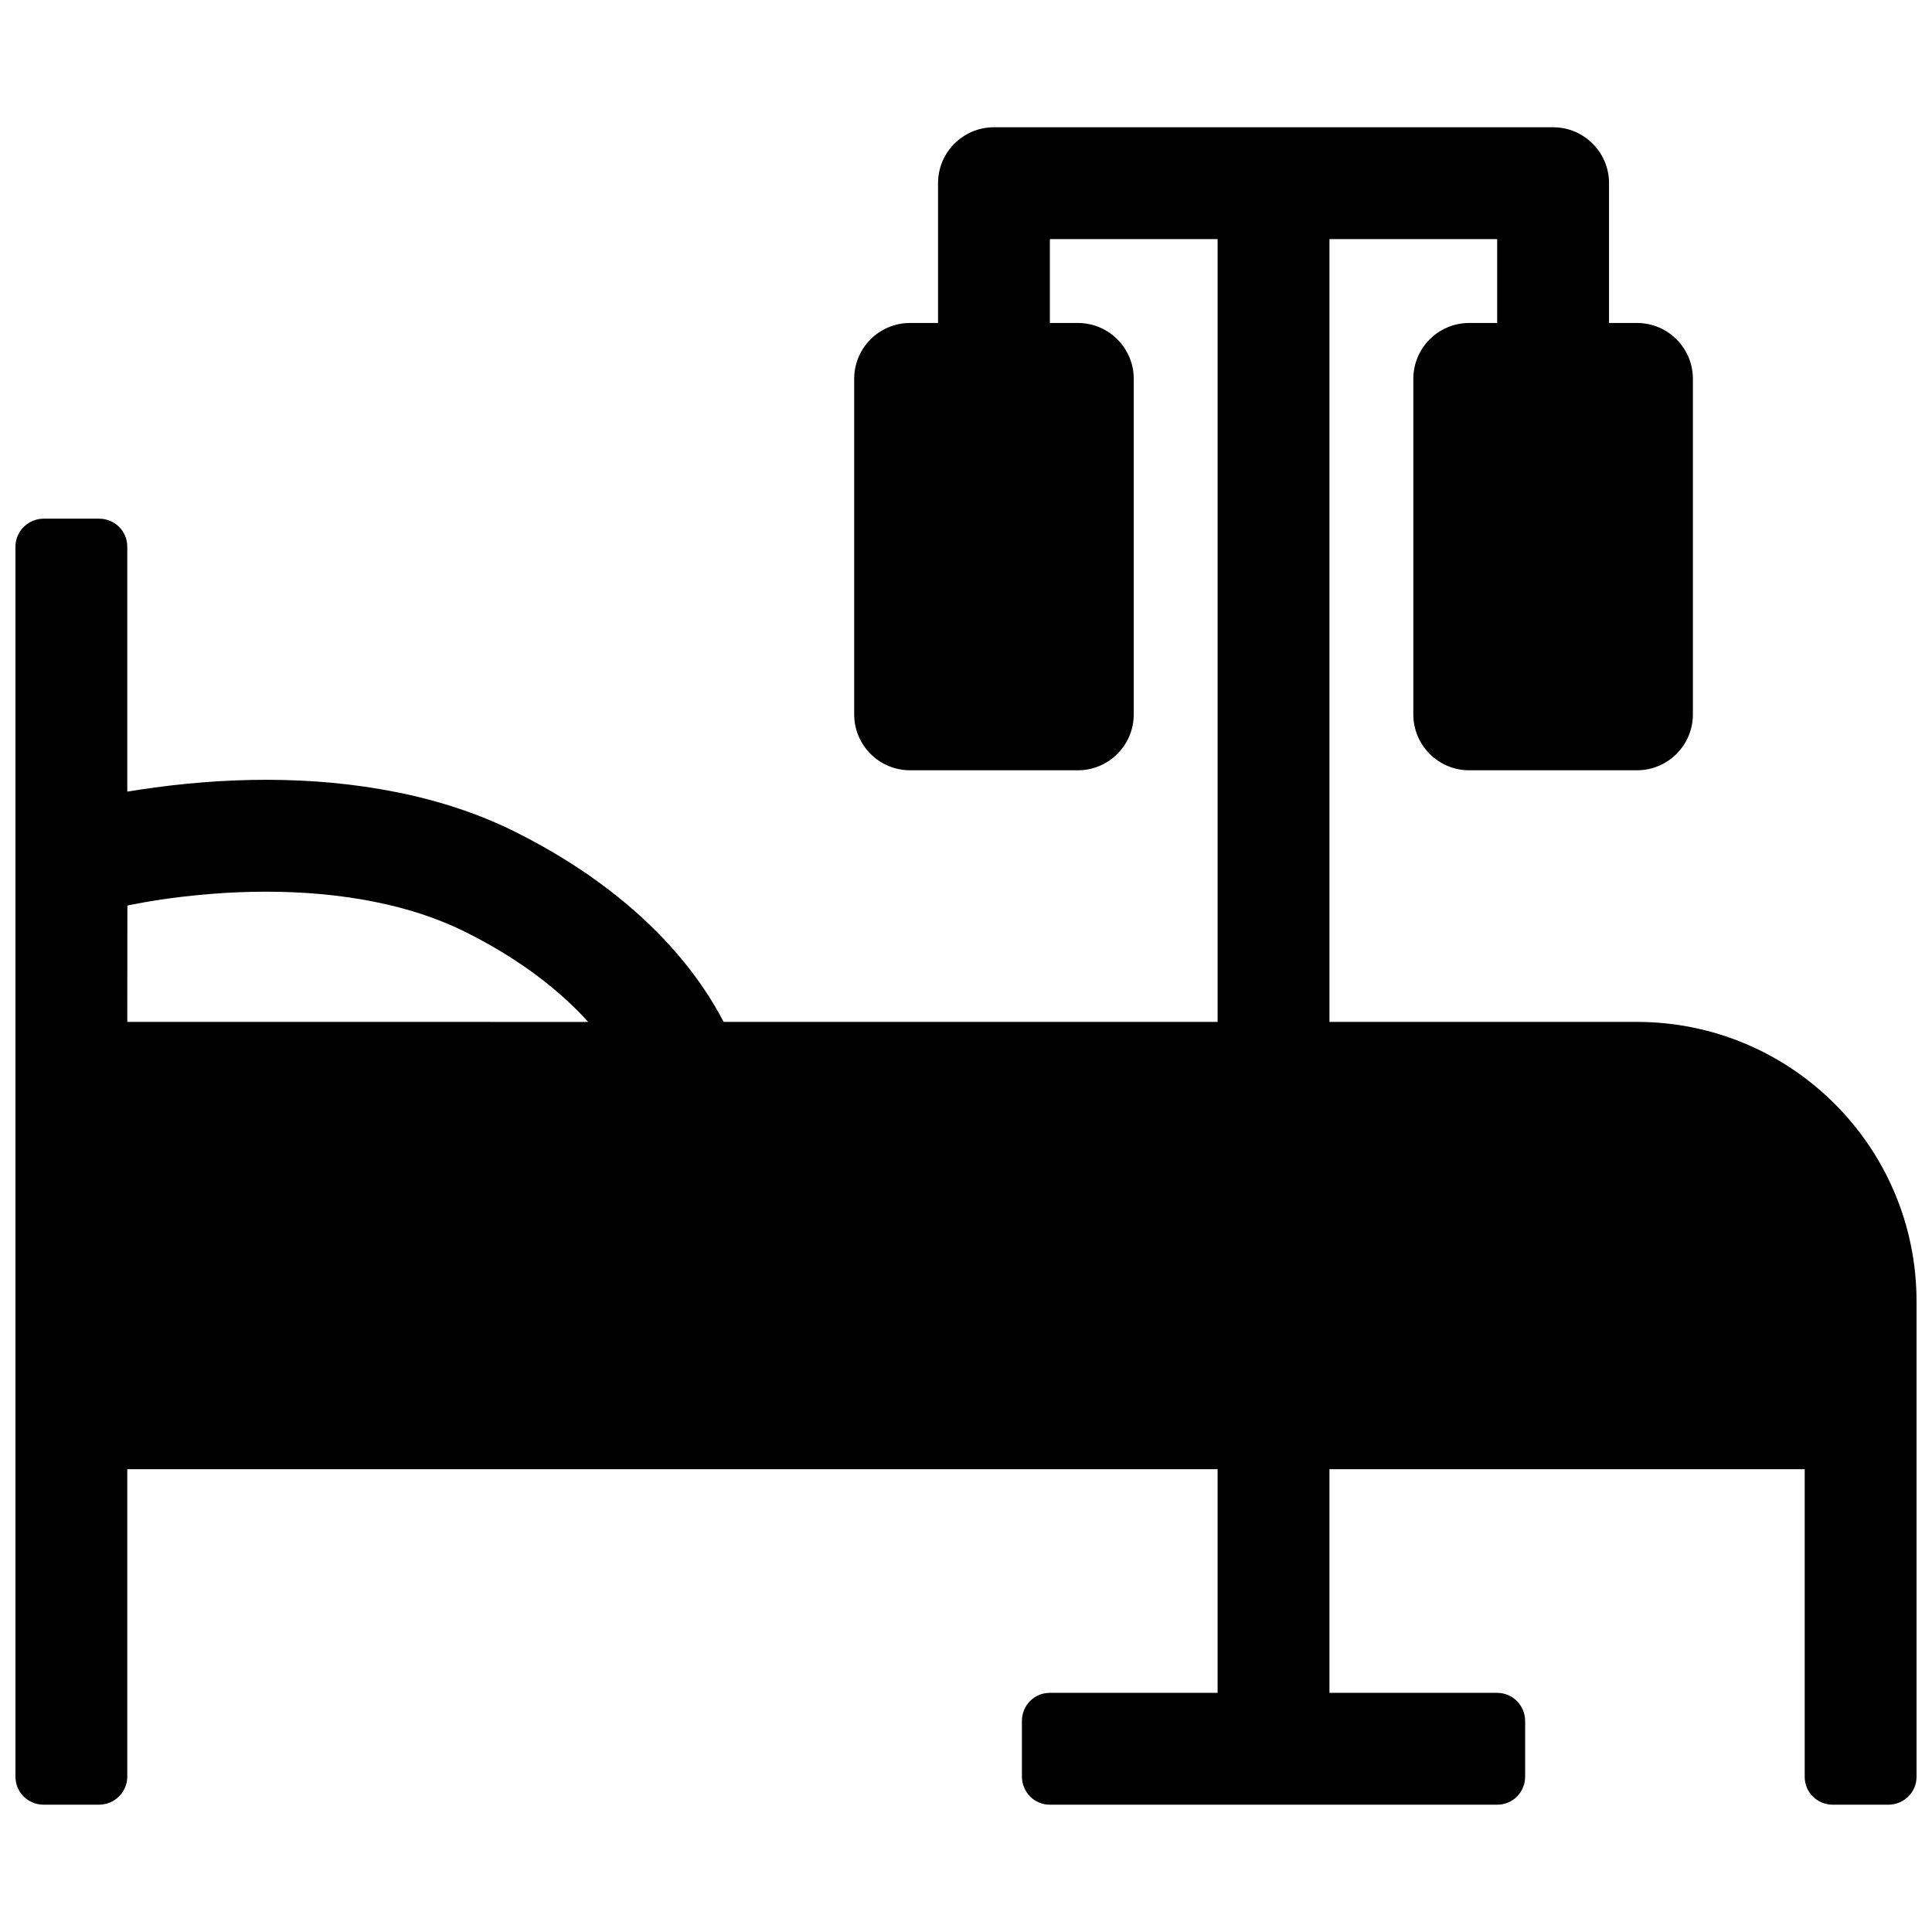 <?xml version="1.0" encoding="UTF-8"?>
<!-- Uploaded to: ICON Repo, www.svgrepo.com, Generator: ICON Repo Mixer Tools -->
<svg width="800px" height="800px" version="1.1" viewBox="144 144 512 512" xmlns="http://www.w3.org/2000/svg">
 <defs>
  <clipPath id="a">
   <path d="m148.09 177h503.81v446h-503.81z"/>
  </clipPath>
 </defs>
 <g clip-path="url(#a)">
  <path d="m177.73 353.79v-64.902c0-4.106-3.285-7.434-7.481-7.434h-14.68c-4.129 0-7.477 3.371-7.477 7.434v325.94c0 4.106 3.285 7.434 7.477 7.434h14.68c4.133 0 7.481-3.371 7.481-7.434v-81.473h288.95v59.273h-44.504c-4.062 0-7.359 3.285-7.359 7.477v14.68c0 4.129 3.297 7.477 7.359 7.477h118.64c4.066 0 7.363-3.281 7.363-7.477v-14.68c0-4.129-3.297-7.477-7.363-7.477h-44.5v-59.273h125.95v81.547c0 4.066 3.285 7.359 7.481 7.359h14.68c4.129 0 7.477-3.293 7.477-7.359v-126c0-40.941-33.191-74.09-74.152-74.09h-81.434v-207.45h44.453v22.227h-7.41c-8.184 0-14.816 6.633-14.816 14.816v88.906c0 8.184 6.633 14.82 14.816 14.82h44.453c8.184 0 14.82-6.637 14.82-14.82v-88.906c0-8.184-6.637-14.816-14.82-14.816h-7.406v-37.047c0-8.184-6.637-14.816-14.82-14.816h-148.18c-8.184 0-14.816 6.633-14.816 14.816v37.047h-7.41c-8.184 0-14.816 6.633-14.816 14.816v88.906c0 8.184 6.633 14.82 14.816 14.82h44.453c8.184 0 14.82-6.637 14.82-14.82v-88.906c0-8.184-6.637-14.816-14.82-14.816h-7.406v-22.227h44.453v207.45h-130.91c-0.77-1.48-1.637-3.035-2.609-4.66-6.277-10.457-15.336-20.75-27.621-30.199-7.305-5.621-15.578-10.793-24.871-15.438-9.688-4.848-20.273-8.324-31.586-10.586-22.402-4.481-45.902-4.035-68.211-0.641-1.094 0.168-2.144 0.336-3.144 0.5zm0.027 30.176c2.566-0.5 5.781-1.102 7.574-1.375 19.184-2.922 39.418-3.305 57.945 0.402 8.844 1.766 16.938 4.426 24.141 8.027 7.602 3.801 14.266 7.965 20.059 12.422 4.84 3.727 8.949 7.543 12.395 11.379l-122.14-0.008z" fill-rule="evenodd"/>
 </g>
</svg>